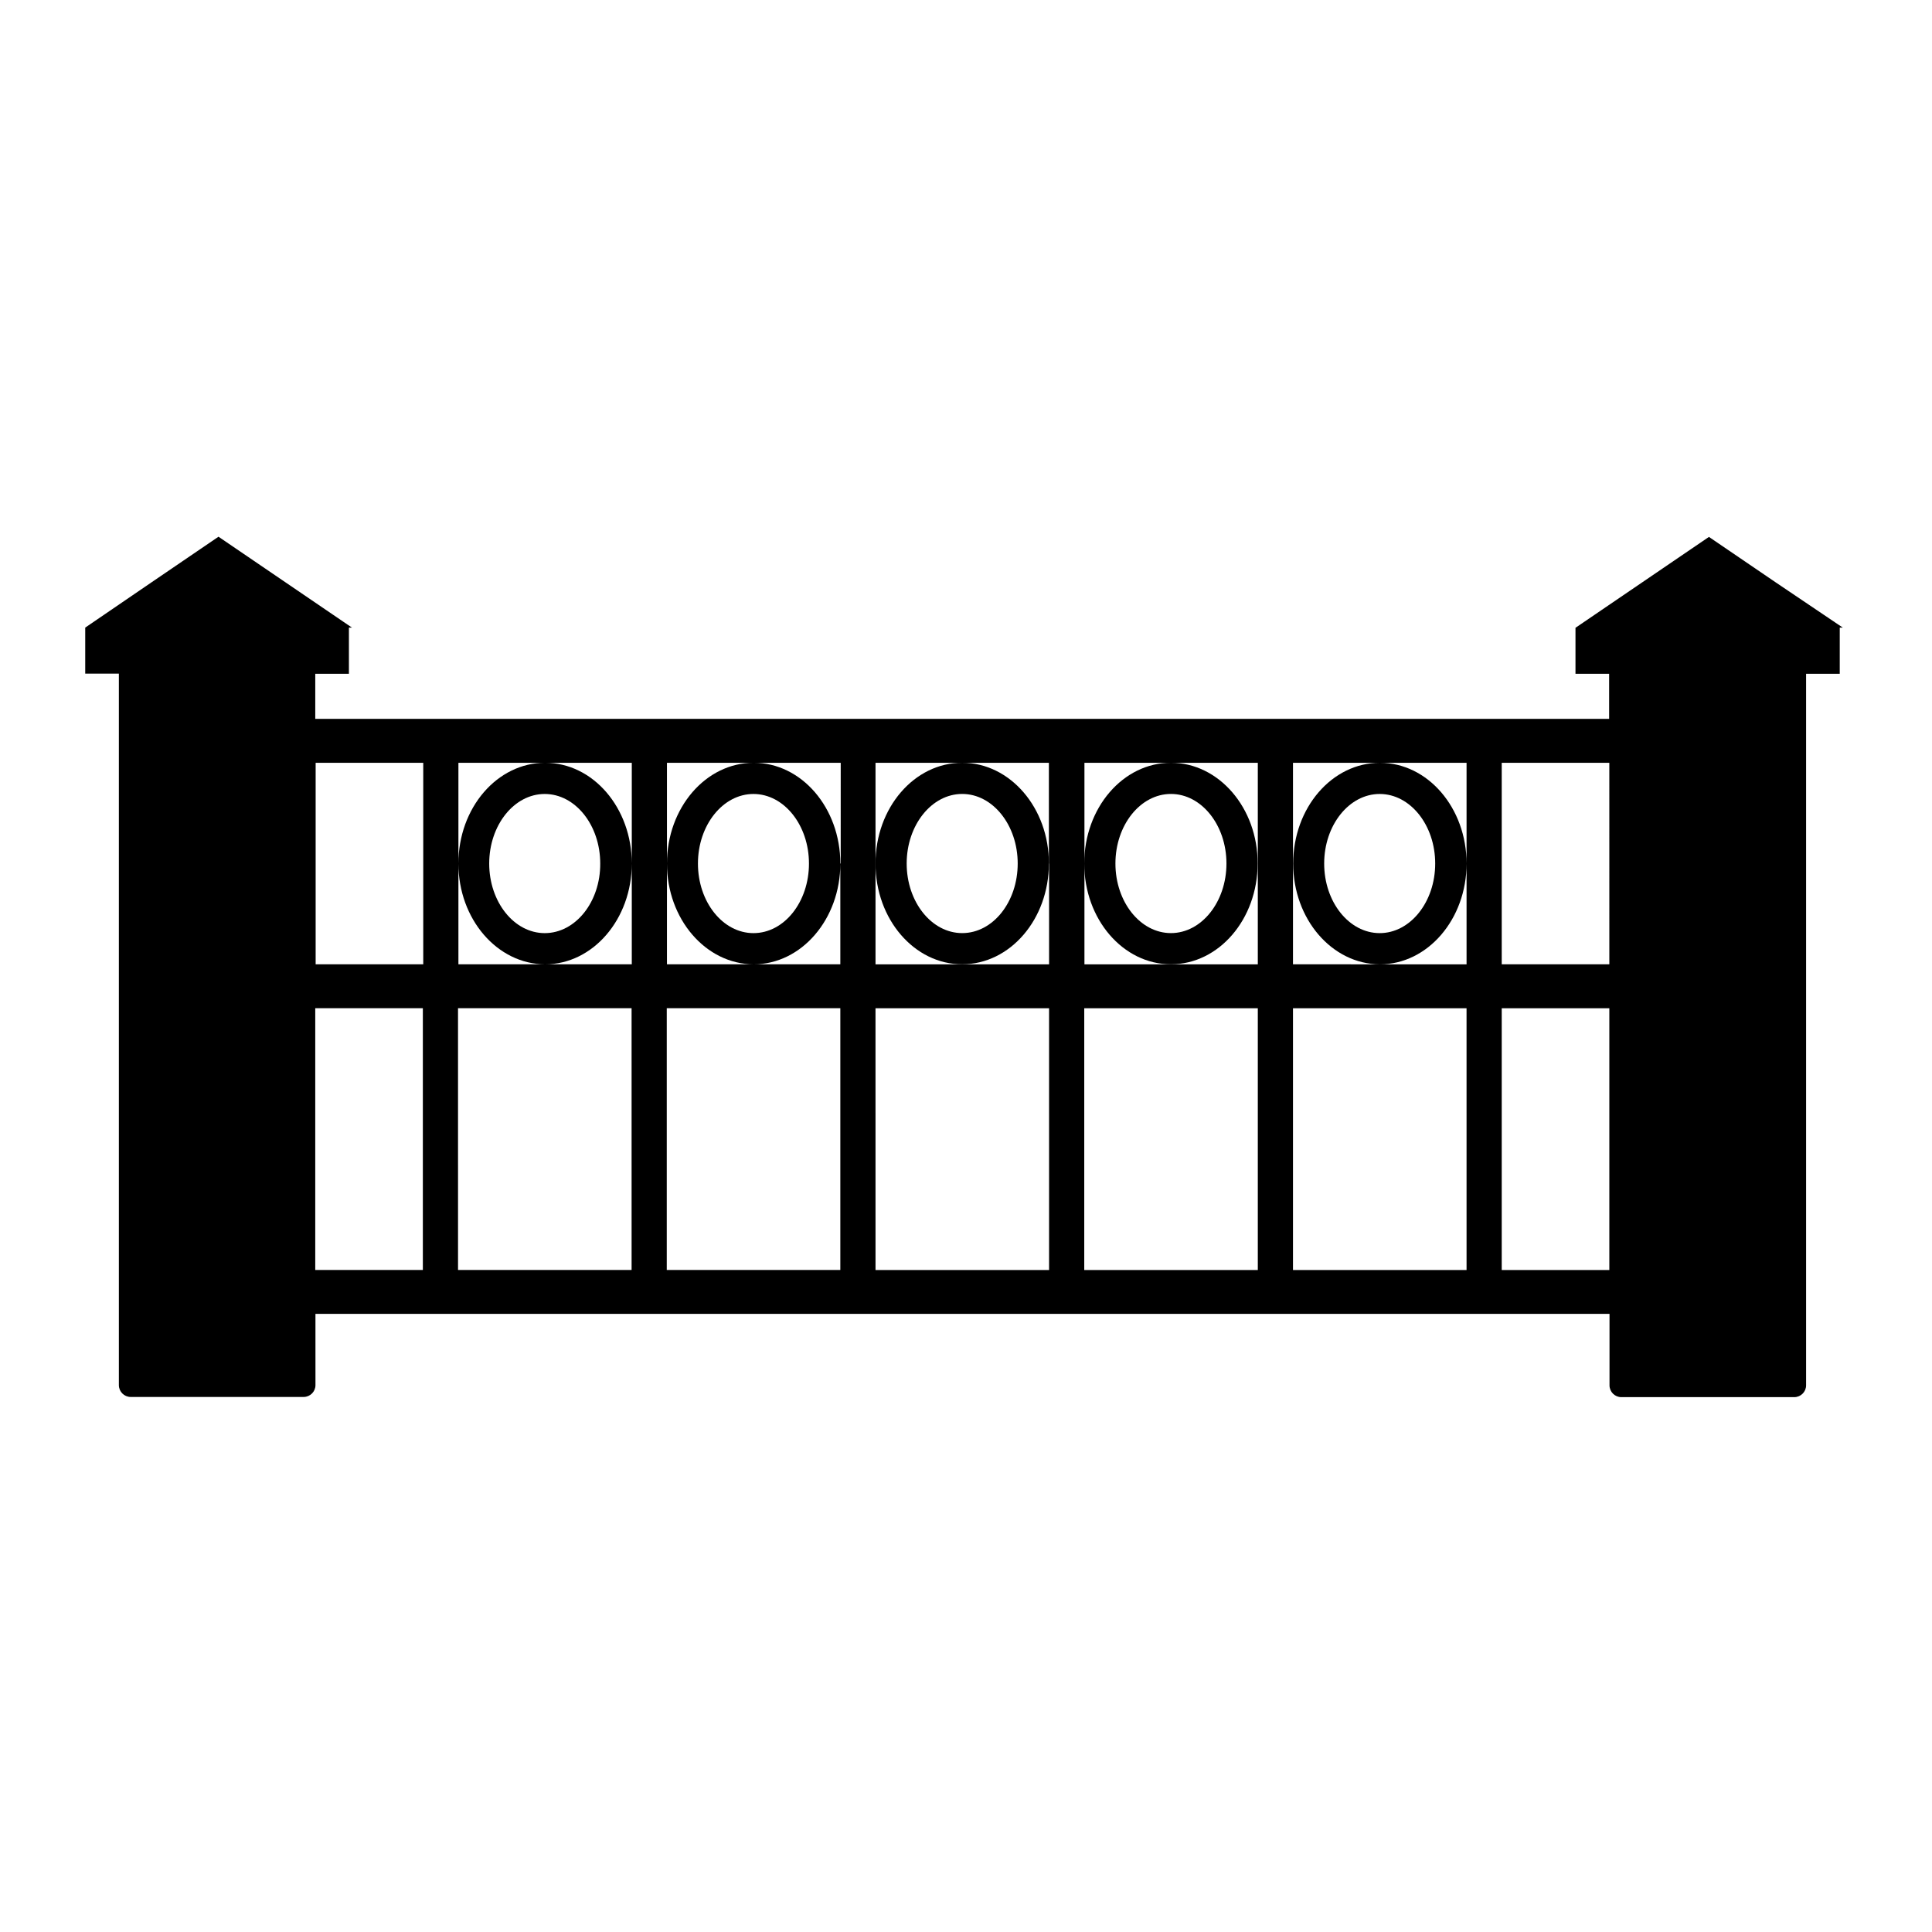 <?xml version="1.0" encoding="UTF-8"?>
<!-- Uploaded to: ICON Repo, www.svgrepo.com, Generator: ICON Repo Mixer Tools -->
<svg fill="#000000" width="800px" height="800px" version="1.1" viewBox="144 144 512 512" xmlns="http://www.w3.org/2000/svg">
 <g>
  <path d="m454.31 346.14c-12.695 0-22.973 11.941-22.973 26.703s10.277 26.703 22.973 26.703c12.695 0 22.973-11.941 22.973-26.703 0.051-14.711-10.277-26.703-22.973-26.703zm0 45.141c-8.113 0-14.711-8.262-14.711-18.438s6.602-18.438 14.711-18.438c8.113 0 14.711 8.262 14.711 18.438s-6.598 18.438-14.711 18.438z"/>
  <path d="m614.57 298.33-17.684-12.043-35.367 24.086v12.191h8.918v11.941h-342.89v-11.941h8.918v-12.242h0.805l-35.367-24.086-17.684 12.043-17.633 12.043v12.191h8.918v188.57c0 1.715 1.41 3.125 3.125 3.125h45.848c1.715 0 3.125-1.41 3.125-3.125l-0.004-18.891h342.94v18.941c0 1.715 1.41 3.125 3.125 3.125h45.848c1.715 0 3.125-1.41 3.125-3.125v-188.57h8.918v-12.242h0.805zm-358.51 182.23h-28.516v-69.375h28.516zm55.32 0h-45.996l-0.004-69.375h45.996zm55.316 0h-45.996v-69.375h45.996zm0-107.71v26.703h-22.973c12.695 0 22.973-11.992 22.973-26.703 0-14.762-10.277-26.703-22.973-26.703-12.695 0-22.973 11.941-22.973 26.703 0 14.711 10.277 26.652 22.973 26.703h-22.973v-53.406h-9.32v53.406h-22.973c12.695 0 22.973-11.992 22.973-26.703 0-14.762-10.277-26.703-22.973-26.703-12.695 0-22.973 11.941-22.973 26.703 0 14.711 10.277 26.652 22.973 26.703h-22.973v-53.406h-9.32v53.402h-28.516v-53.402h139.15l-0.004 26.703zm-23.023 18.438c-8.113 0-14.711-8.262-14.711-18.438s6.602-18.438 14.711-18.438c8.113 0 14.711 8.262 14.711 18.438s-6.547 18.438-14.711 18.438zm-55.316 0c-8.113 0-14.711-8.262-14.711-18.438s6.602-18.438 14.711-18.438c8.113 0 14.711 8.262 14.711 18.438 0.051 10.176-6.551 18.438-14.711 18.438zm133.66 89.277h-45.996l-0.004-69.375h45.996zm0-107.71v26.703h-45.996v-53.406h45.945v26.703zm55.316 107.71h-45.996v-69.375h45.996zm0-107.71v26.703h-45.945v-53.406h45.945zm55.27 107.71h-45.949v-69.375h45.996l0.004 69.375zm37.887 0h-28.516v-69.375h28.516zm0-81.012h-28.516v-53.402h-9.32v53.406h-22.973c12.695 0 22.973-11.992 22.973-26.703 0-14.762-10.277-26.703-22.973-26.703-12.695 0-22.973 11.941-22.973 26.703 0 14.711 10.277 26.652 22.973 26.703l-23.027-0.004v-53.406h83.832zm-60.859-8.266c-8.113 0-14.711-8.262-14.711-18.438s6.602-18.438 14.711-18.438c8.113 0 14.711 8.262 14.711 18.438s-6.602 18.438-14.711 18.438z"/>
  <path d="m398.99 346.14c-12.695 0-22.973 11.941-22.973 26.703s10.277 26.703 22.973 26.703c12.695 0 22.973-11.941 22.973-26.703 0.051-14.711-10.277-26.703-22.973-26.703zm0 45.141c-8.113 0-14.711-8.262-14.711-18.438s6.602-18.438 14.711-18.438c8.113 0 14.711 8.262 14.711 18.438s-6.551 18.438-14.711 18.438z"/>
 </g>
</svg>
